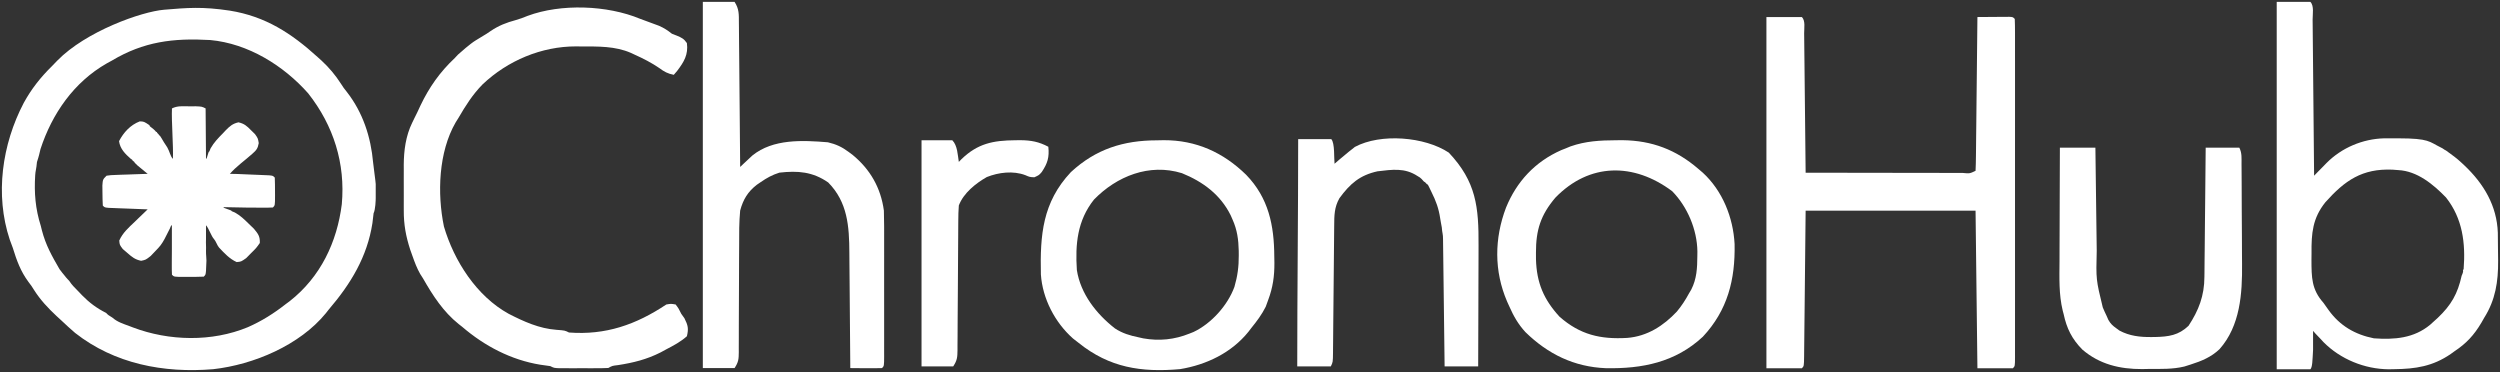 <?xml version="1.0" encoding="UTF-8"?> <svg xmlns="http://www.w3.org/2000/svg" viewBox="5331.273 4900.5 1337.453 199" width="1337.453" height="199" data-guides="{&quot;vertical&quot;:[],&quot;horizontal&quot;:[]}"><rect x="5331.273" y="4900.5" width="1337.453" height="199" fill="#333333" stroke="none"/><path fill="#ffffff" stroke="none" fill-opacity="1" stroke-width="1" stroke-opacity="1" color="rgb(51, 51, 51)" font-size-adjust="none" id="tSvg10491ac96fe" title="Path 14" d="M 5454.273 4906.199 C 5473.268 4909.262 5487.157 4918.275 5501.132 4930.977C 5502.227 4931.962 5502.227 4931.962 5503.343 4932.967C 5507.406 4936.75 5510.648 4940.61 5513.638 4945.241C 5515.112 4947.534 5515.112 4947.534 5516.849 4949.707C 5525.452 4960.759 5529.671 4973.8 5530.89 4987.512C 5531.047 4989.398 5532.272 4997.953 5532.273 4998.932C 5532.27 4999.927 5532.277 5005.475 5532.273 5006.5C 5532.277 5007.495 5532.137 5012.642 5531.137 5014.586C 5530.916 5016.347 5530.71 5018.109 5530.511 5019.872C 5527.742 5037.838 5518.943 5052.346 5507.133 5066.113C 5506.626 5066.759 5506.12 5067.406 5505.598 5068.072C 5491.677 5085.1 5467.132 5095.573 5445.318 5098.013C 5418.808 5100.215 5392.503 5095.143 5371.444 5078.6C 5368.928 5076.445 5366.511 5074.222 5364.111 5071.946C 5362.81 5070.754 5362.81 5070.754 5361.482 5069.538C 5356.853 5065.206 5352.861 5060.933 5349.476 5055.616C 5348.13 5053.45 5348.13 5053.45 5346.554 5051.393C 5342.273 5045.638 5340.193 5039.821 5338.107 5033.058C 5337.569 5031.598 5337.028 5030.14 5336.482 5028.683C 5328.499 5004.682 5332.359 4977.721 5343.96 4955.578C 5348.048 4948.091 5352.974 4941.869 5359.111 4935.838C 5360.051 4934.867 5360.99 4933.894 5361.927 4932.921C 5377.223 4917.266 5406.989 4906.699 5419.12 4905.699C 5431.251 4904.699 5439.436 4903.937 5454.273 4906.199ZM 5391.115 4932.921 C 5390.226 4933.407 5389.336 4933.894 5388.42 4934.395C 5370.713 4944.496 5359.112 4961.413 5352.946 4980.221C 5352.253 4982.916 5352.281 4983.451 5351.047 4987.182C 5350.711 4991.056 5350.211 4992.028 5350.109 4994.17C 5349.5 5003.718 5350.199 5012.203 5353.11 5021.391C 5353.4 5022.563 5353.4 5022.563 5353.696 5023.757C 5355.76 5031.693 5359.019 5037.413 5363.111 5044.5C 5363.771 5045.5 5365.611 5047.669 5365.611 5047.669C 5366.828 5049.314 5368.268 5050.708 5368.268 5050.708C 5369.97 5053.282 5370.88 5053.965 5373.613 5056.816C 5374.144 5057.375 5374.675 5057.934 5375.222 5058.509C 5379.096 5062.455 5383.042 5065.4 5388.056 5067.913C 5389.115 5069.029 5389.115 5069.029 5391.436 5070.446C 5394.023 5072.756 5397.192 5073.728 5400.429 5074.923C 5401.081 5075.172 5401.733 5075.421 5402.404 5075.677C 5421.701 5082.981 5444.63 5083.516 5463.868 5075.535C 5471.288 5072.276 5477.786 5068.173 5484.129 5063.196C 5484.811 5062.692 5485.493 5062.189 5486.196 5061.67C 5502.812 5048.683 5511.604 5029.953 5514.134 5009.725C 5516.095 4988.001 5509.78 4967.731 5496.131 4950.421C 5482.979 4935.581 5464.018 4923.768 5443.705 4921.915C 5423.916 4920.793 5408.163 4922.746 5391.115 4932.921Z"></path><path fill="#ffffff" stroke="none" fill-opacity="1" stroke-width="1" stroke-opacity="1" color="rgb(51, 51, 51)" font-size-adjust="none" id="tSvg588862df7a" title="Path 15" d="M 6276.273 4909.615 C 6282.537 4909.615 6288.8 4909.615 6295.254 4909.615C 6297.226 4911.62 6296.437 4915.553 6296.458 4918.297C 6296.468 4919.1 6296.478 4919.902 6296.488 4920.729C 6296.52 4923.394 6296.544 4926.059 6296.569 4928.725C 6296.589 4930.568 6296.61 4932.41 6296.632 4934.253C 6296.687 4939.114 6296.736 4943.974 6296.784 4948.834C 6296.835 4953.79 6296.89 4958.746 6296.945 4963.701C 6297.053 4973.432 6297.154 4983.163 6297.252 4992.894C 6308.957 4992.917 6320.662 4992.935 6332.367 4992.946C 6337.802 4992.951 6343.236 4992.959 6348.671 4992.97C 6353.911 4992.981 6359.151 4992.987 6364.391 4992.99C 6366.395 4992.992 6368.399 4992.995 6370.403 4993.001C 6373.199 4993.008 6375.996 4993.009 6378.792 4993.009C 6379.629 4993.012 6380.466 4993.016 6381.329 4993.02C 6385.046 4993.378 6385.046 4993.378 6388.158 4991.878C 6388.282 4989.314 6388.343 4986.777 6388.363 4984.211C 6388.373 4983.409 6388.382 4982.606 6388.393 4981.779C 6388.424 4979.114 6388.449 4976.449 6388.474 4973.784C 6388.494 4971.941 6388.515 4970.098 6388.537 4968.255C 6388.592 4963.395 6388.641 4958.534 6388.689 4953.674C 6388.739 4948.718 6388.795 4943.763 6388.85 4938.807C 6388.958 4929.076 6389.059 4919.346 6389.157 4909.615C 6392.299 4909.585 6395.442 4909.567 6398.584 4909.551C 6399.93 4909.539 6399.93 4909.539 6401.302 4909.526C 6402.155 4909.522 6403.008 4909.519 6403.887 4909.516C 6404.677 4909.51 6405.467 4909.505 6406.281 4909.5C 6408.137 4909.615 6408.137 4909.615 6409.136 4910.63C 6409.236 4913.03 6409.27 4915.401 6409.263 4917.801C 6409.264 4918.561 6409.266 4919.32 6409.267 4920.102C 6409.271 4922.665 6409.268 4925.227 6409.265 4927.79C 6409.266 4929.62 6409.268 4931.449 6409.27 4933.279C 6409.275 4938.262 6409.273 4943.246 6409.27 4948.229C 6409.268 4953.432 6409.27 4958.635 6409.271 4963.838C 6409.273 4972.578 6409.271 4981.317 6409.266 4990.057C 6409.261 5000.176 6409.262 5010.295 6409.268 5020.414C 6409.272 5029.086 6409.273 5037.758 6409.271 5046.429C 6409.269 5051.616 6409.269 5056.802 6409.272 5061.988C 6409.275 5066.863 6409.273 5071.738 6409.267 5076.613C 6409.266 5078.407 6409.266 5080.202 6409.268 5081.996C 6409.271 5084.435 6409.268 5086.874 6409.263 5089.313C 6409.265 5090.033 6409.267 5090.752 6409.269 5091.493C 6409.25 5096.368 6409.25 5096.368 6408.137 5097.5C 6401.873 5097.5 6395.61 5097.5 6389.157 5097.5C 6388.827 5069.683 6388.497 5041.865 6388.158 5013.205C 6358.159 5013.205 6328.16 5013.205 6297.252 5013.205C 6296.963 5040.567 6296.963 5040.567 6296.684 5067.928C 6296.625 5073.21 6296.625 5073.21 6296.596 5075.679C 6296.577 5077.411 6296.56 5079.142 6296.544 5080.874C 6296.52 5083.491 6296.49 5086.107 6296.458 5088.724C 6296.449 5089.889 6296.449 5089.889 6296.44 5091.077C 6296.367 5096.368 6296.367 5096.368 6295.254 5097.5C 6288.99 5097.5 6282.727 5097.5 6276.273 5097.5C 6276.273 5035.498 6276.273 4973.496 6276.273 4909.615Z"></path><path fill="#ffffff" stroke="none" fill-opacity="1" stroke-width="1" stroke-opacity="1" color="rgb(51, 51, 51)" font-size-adjust="none" id="tSvg96825db58a" title="Path 16" d="M 6549.273 4901.5 C 6555.213 4901.5 6561.153 4901.5 6567.273 4901.5C 6569.364 4903.591 6568.459 4908.171 6568.479 4911.059C 6568.489 4911.956 6568.499 4912.854 6568.509 4913.778C 6568.54 4916.76 6568.565 4919.741 6568.59 4922.722C 6568.61 4924.784 6568.631 4926.845 6568.653 4928.906C 6568.708 4934.343 6568.757 4939.779 6568.806 4945.216C 6568.856 4950.759 6568.912 4956.302 6568.967 4961.845C 6569.074 4972.73 6569.176 4983.615 6569.273 4994.5C 6570.007 4993.747 6570.741 4992.994 6571.497 4992.219C 6572.481 4991.22 6573.465 4990.221 6574.449 4989.222C 6574.93 4988.728 6575.412 4988.233 6575.907 4987.723C 6583.982 4979.56 6595.273 4974.791 6606.773 4974.5C 6608.932 4974.494 6608.115 4974.484 6610.273 4974.5C 6611.346 4974.492 6613.168 4974.508 6614.273 4974.5C 6631.042 4974.541 6630.667 4976.267 6637.273 4979.5C 6638.058 4979.786 6639 4980.705 6639.809 4981C 6643.232 4983.479 6645.529 4985.1 6648.211 4987.625C 6648.74 4988.119 6649.269 4988.613 6649.815 4989.123C 6660.063 4998.869 6667.056 5010.593 6667.563 5024.988C 6667.627 5027.822 6667.645 5030.654 6667.644 5033.488C 6667.648 5035.665 6667.685 5037.841 6667.723 5040.017C 6667.812 5051.077 6666.314 5060.954 6660.273 5070.5C 6659.776 5071.374 6659.278 5072.248 6658.766 5073.148C 6654.798 5079.838 6650.735 5084.211 6644.273 5088.5C 6643.637 5088.96 6643 5089.42 6642.344 5089.894C 6632.777 5096.464 6623.584 5097.877 6612.211 5098C 6611.206 5098.018 6610.201 5098.037 6609.166 5098.056C 6596.319 5097.95 6583.358 5092.687 6574.273 5083.5C 6572.574 5081.525 6570.366 5079.517 6568.717 5077.5C 6568.626 5079.215 6568.81 5079.25 6568.717 5081C 6568.632 5082.491 6568.802 5084.009 6568.717 5085.5C 6568.677 5086.255 6568.757 5086.947 6568.717 5087.724C 6568.387 5093.386 6568.387 5096.942 6567.273 5098.056C 6561.333 5098.056 6555.393 5098.056 6549.273 5098.056C 6549.273 5034.366 6549.273 4967.12 6549.273 4901.5ZM 6575.293 5008.715 C 6568.455 5017.241 6567.794 5025.305 6567.898 5035.937C 6567.887 5037.114 6567.875 5038.29 6567.863 5039.502C 6567.895 5048.893 6567.88 5055.332 6574.273 5062.5C 6574.851 5063.449 6576.428 5065.397 6577.023 5066.375C 6583.075 5074.78 6591.144 5079.485 6601.273 5081.5C 6612.274 5082.284 6622.628 5081.481 6631.363 5074.234C 6632.309 5073.376 6632.309 5073.376 6633.273 5072.5C 6633.976 5071.866 6634.679 5071.231 6635.402 5070.578C 6642.658 5063.683 6646.062 5057.677 6648.211 5048C 6649.824 5044.523 6648.273 5045.5 6649.273 5044.5C 6650.34 5030.593 6648.745 5017.388 6639.809 5006.113C 6632.985 4999.079 6624.404 4991.976 6614.273 4991.5C 6613.278 4991.422 6612.283 4991.345 6611.258 4991.265C 6594.934 4990.569 6585.695 4997.082 6575.293 5008.715Z"></path><path fill="#ffffff" stroke="none" fill-opacity="1" stroke-width="1" stroke-opacity="1" color="rgb(51, 51, 51)" font-size-adjust="none" id="tSvgd97392f7f7" title="Path 17" d="M 5673.717 4910.559 C 5675.322 4911.152 5675.322 4911.152 5676.959 4911.757C 5678.7 4912.4 5678.7 4912.4 5680.476 4913.057C 5681.565 4913.458 5682.654 4913.86 5683.777 4914.274C 5686.493 4915.45 5688.44 4916.728 5690.739 4918.551C 5691.586 4918.881 5692.433 4919.21 5693.305 4919.55C 5695.894 4920.61 5697.18 4921.238 5698.75 4923.546C 5699.569 4929.678 5697.196 4933.631 5693.555 4938.405C 5692.956 4939.106 5692.357 4939.806 5691.74 4940.528C 5688.532 4939.919 5686.581 4938.847 5683.98 4936.907C 5679.762 4934.034 5675.418 4931.816 5670.775 4929.727C 5670.131 4929.425 5669.487 4929.124 5668.823 4928.813C 5660.359 4925.115 5651.272 4925.363 5642.176 4925.356C 5641.302 4925.344 5640.428 4925.332 5639.528 4925.319C 5620.979 4925.278 5602.845 4932.919 5589.427 4945.663C 5584.106 4951.085 5580.383 4956.98 5576.59 4963.504C 5576.077 4964.324 5575.565 4965.144 5575.037 4965.989C 5565.865 4981.849 5565.128 5004.031 5568.763 5021.658C 5574.173 5040.069 5586.204 5058.906 5603.418 5068.383C 5611.532 5072.54 5619.759 5076.275 5628.971 5076.947C 5633.462 5077.283 5633.462 5077.283 5635.667 5078.383C 5655.325 5079.875 5671.523 5074.182 5687.735 5063.399C 5690.238 5062.962 5690.238 5062.962 5692.742 5063.399C 5694.369 5065.584 5694.369 5065.584 5695.746 5068.394C 5696.303 5069.177 5696.861 5069.959 5697.435 5070.766C 5699.318 5074.523 5699.752 5076.239 5698.75 5080.381C 5695.427 5083.347 5691.671 5085.321 5687.735 5087.374C 5686.723 5087.924 5685.711 5088.473 5684.669 5089.04C 5677.231 5092.796 5670.096 5094.557 5661.94 5095.822C 5658.819 5096.181 5658.819 5096.181 5656.695 5097.363C 5654.537 5097.461 5652.377 5097.494 5650.217 5097.496C 5648.923 5097.497 5647.628 5097.498 5646.294 5097.5C 5645.619 5097.498 5644.943 5097.496 5644.247 5097.493C 5642.184 5097.488 5640.12 5097.493 5638.057 5097.5C 5636.762 5097.498 5635.468 5097.497 5634.134 5097.496C 5632.941 5097.495 5631.747 5097.494 5630.518 5097.492C 5627.657 5097.363 5627.657 5097.363 5625.654 5096.364C 5623.884 5096.096 5622.11 5095.85 5620.335 5095.615C 5604.751 5093.089 5590.448 5085.583 5578.592 5075.386C 5577.966 5074.894 5577.34 5074.402 5576.695 5073.896C 5568.406 5067.287 5562.763 5058.515 5557.565 5049.414C 5557.067 5048.633 5556.569 5047.853 5556.055 5047.049C 5554.317 5043.989 5553.165 5040.93 5551.995 5037.613C 5551.374 5035.873 5551.374 5035.873 5550.74 5034.098C 5548.393 5026.843 5547.249 5020.643 5547.286 5013.053C 5547.284 5012.179 5547.282 5011.305 5547.28 5010.405C 5547.279 5008.566 5547.282 5006.727 5547.291 5004.889C 5547.301 5002.103 5547.291 4999.318 5547.278 4996.532C 5547.279 4994.734 5547.282 4992.936 5547.286 4991.139C 5547.282 4990.32 5547.278 4989.5 5547.274 4988.656C 5547.335 4980.941 5548.339 4973.254 5551.745 4966.251C 5552.407 4964.885 5552.407 4964.885 5553.083 4963.492C 5553.57 4962.507 5554.058 4961.522 5554.561 4960.507C 5555.09 4959.367 5555.619 4958.228 5556.165 4957.053C 5560.865 4947.172 5566.619 4939.033 5574.587 4931.537C 5575.145 4930.94 5575.702 4930.342 5576.277 4929.727C 5577.591 4928.54 5582.821 4923.897 5585.664 4922.172C 5586.666 4921.562 5587.667 4920.951 5588.699 4920.322C 5590.14 4919.446 5590.14 4919.446 5591.609 4918.551C 5592.322 4918.069 5593.034 4917.588 5593.769 4917.092C 5598.08 4914.183 5602.178 4912.59 5607.2 4911.242C 5609.395 4910.626 5611.412 4909.873 5613.513 4908.998C 5631.462 4902.327 5656.134 4903.263 5673.717 4910.559Z"></path><path fill="#ffffff" stroke="none" fill-opacity="1" stroke-width="1" stroke-opacity="1" color="rgb(51, 51, 51)" font-size-adjust="none" id="tSvg12868745e6a" title="Path 18" d="M 5707.273 4901.5 C 5712.875 4901.5 5718.477 4901.5 5724.249 4901.5C 5726.745 4905.305 5726.553 4908.31 5726.565 4912.719C 5726.575 4913.551 5726.585 4914.383 5726.595 4915.24C 5726.626 4917.992 5726.643 4920.744 5726.66 4923.496C 5726.679 4925.403 5726.698 4927.311 5726.718 4929.218C 5726.77 4934.24 5726.809 4939.261 5726.846 4944.283C 5726.886 4949.407 5726.937 4954.531 5726.987 4959.654C 5727.084 4969.709 5727.168 4979.763 5727.245 4989.817C 5728.126 4988.981 5728.126 4988.981 5729.024 4988.128C 5729.811 4987.396 5730.597 4986.665 5731.407 4985.911C 5732.566 4984.824 5732.566 4984.824 5733.748 4983.714C 5744.886 4974.666 5760.758 4975.529 5774.179 4976.62C 5778.476 4977.636 5781.616 4979.057 5785.163 4981.696C 5785.89 4982.235 5786.618 4982.774 5787.367 4983.33C 5796.788 4991.077 5802.487 5000.943 5804.136 5013.166C 5804.227 5015.947 5804.273 5018.702 5804.265 5021.482C 5804.268 5022.699 5804.268 5022.699 5804.271 5023.94C 5804.275 5026.605 5804.272 5029.269 5804.269 5031.934C 5804.269 5033.789 5804.27 5035.644 5804.272 5037.499C 5804.273 5041.378 5804.271 5045.256 5804.266 5049.134C 5804.261 5054.116 5804.264 5059.098 5804.27 5064.079C 5804.274 5067.905 5804.272 5071.73 5804.27 5075.556C 5804.269 5077.394 5804.27 5079.232 5804.272 5081.07C 5804.275 5083.629 5804.271 5086.188 5804.265 5088.747C 5804.267 5089.513 5804.269 5090.278 5804.272 5091.066C 5804.25 5096.291 5804.25 5096.291 5803.138 5097.422C 5800.279 5097.497 5797.445 5097.516 5794.587 5097.486C 5793.782 5097.481 5792.977 5097.477 5792.147 5097.472C 5790.152 5097.46 5788.157 5097.442 5786.162 5097.422C 5786.156 5096.481 5786.15 5095.539 5786.144 5094.569C 5786.086 5085.653 5786.014 5076.738 5785.926 5067.823C 5785.882 5063.241 5785.843 5058.659 5785.816 5054.076C 5785.79 5049.646 5785.749 5045.217 5785.699 5040.787C 5785.683 5039.105 5785.671 5037.423 5785.665 5035.74C 5785.606 5021.528 5784.723 5008.658 5774.366 4998.129C 5766.087 4992.353 5758.111 4991.735 5748.215 4992.863C 5744.471 4994.044 5741.451 4995.687 5738.229 4997.938C 5737.563 4998.391 5736.896 4998.844 5736.209 4999.31C 5731.362 5003.032 5728.825 5007.227 5727.245 5013.166C 5726.664 5019.35 5726.688 5025.507 5726.707 5031.716C 5726.697 5033.516 5726.685 5035.317 5726.671 5037.117C 5726.639 5041.832 5726.628 5046.547 5726.624 5051.262C 5726.615 5058.829 5726.58 5066.397 5726.532 5073.964C 5726.52 5076.604 5726.52 5079.244 5726.522 5081.884C 5726.516 5083.497 5726.509 5085.109 5726.501 5086.721C 5726.505 5087.455 5726.51 5088.189 5726.514 5088.946C 5726.484 5092.678 5726.344 5094.228 5724.249 5097.422C 5718.647 5097.422 5713.045 5097.422 5707.273 5097.422C 5707.273 5032.768 5707.273 4968.113 5707.273 4901.5Z"></path><path fill="#ffffff" stroke="none" fill-opacity="1" stroke-width="1" stroke-opacity="1" color="rgb(51, 51, 51)" font-size-adjust="none" id="tSvg994330e2e1" title="Path 19" d="M 6195.931 4975.53 C 6197.017 4975.52 6198.103 4975.51 6199.221 4975.5C 6215.049 4975.666 6227.973 4980.611 6239.881 4990.867C 6241.047 4991.864 6241.047 4991.864 6242.236 4992.881C 6252.786 5002.557 6258.517 5016.888 6259.249 5031.075C 6259.629 5050.034 6255.547 5066.433 6242.26 5080.651C 6227.557 5094.33 6209.877 5097.839 6190.359 5097.475C 6173.357 5096.781 6159.411 5089.943 6147.357 5078.187C 6143.488 5073.969 6140.993 5069.586 6138.709 5064.383C 6138.128 5063.106 6138.128 5063.106 6137.535 5061.803C 6130.528 5045.511 6130.706 5028.075 6136.958 5011.583C 6142.651 4997.609 6152.499 4987.006 6166.534 4980.808C 6167.636 4980.377 6167.636 4980.377 6168.76 4979.938C 6169.65 4979.57 6170.539 4979.201 6171.456 4978.821C 6179.616 4975.961 6187.332 4975.576 6195.931 4975.53ZM 6163.353 5006.261 C 6155.509 5015.53 6152.949 5023.564 6152.983 5035.635C 6152.987 5036.819 6152.99 5038.004 6152.993 5039.224C 6153.343 5051.744 6157.097 5060.697 6165.63 5069.972C 6176.593 5079.57 6187.435 5082.125 6201.816 5081.272C 6212.475 5080.43 6221.168 5074.844 6228.373 5067.17C 6230.926 5064.099 6232.983 5060.938 6234.872 5057.429C 6235.267 5056.764 6235.662 5056.1 6236.07 5055.415C 6239.031 5049.572 6239.267 5043.917 6239.317 5037.498C 6239.332 5036.248 6239.332 5036.248 6239.348 5034.972C 6239.186 5023.362 6234.06 5011.158 6225.857 5002.788C 6205.373 4987.444 6181.562 4987.466 6163.353 5006.261Z"></path><path fill="#ffffff" stroke="none" fill-opacity="1" stroke-width="1" stroke-opacity="1" color="rgb(51, 51, 51)" font-size-adjust="none" id="tSvg170bb3990d7" title="Path 20" d="M 5950.21 4975.574 C 5951.405 4975.55 5952.599 4975.525 5953.83 4975.5C 5971.153 4975.444 5985.681 4982.02 5997.955 4994.028C 6009.971 5006.43 6012.917 5021.095 6012.992 5037.716C 6013.012 5038.845 6013.033 5039.975 6013.054 5041.138C 6013.088 5048.286 6012.241 5054.276 6009.73 5060.972C 6009.296 5062.168 6008.861 5063.365 6008.413 5064.597C 6006.291 5068.828 6003.677 5072.311 6000.699 5075.975C 5999.942 5076.968 5999.942 5076.968 5999.17 5077.98C 5990.098 5089.25 5976.672 5095.671 5962.566 5097.981C 5941.751 5099.82 5924.771 5097.141 5908.377 5083.977C 5907.359 5083.186 5906.341 5082.394 5905.292 5081.578C 5895.639 5073.023 5889.002 5060.249 5888.129 5047.343C 5887.668 5026.278 5888.956 5008.808 5904.175 4992.579C 5917.525 4980.211 5932.38 4975.593 5950.21 4975.574ZM 5916.522 5007.286 C 5907.587 5018.525 5906.472 5031.215 5907.373 5044.967C 5909.344 5057.683 5917.803 5068.426 5927.714 5076.175C 5931.751 5078.828 5935.788 5080.024 5940.489 5080.977C 5941.296 5081.158 5942.103 5081.34 5942.935 5081.528C 5951.476 5083.02 5959.575 5082.201 5967.583 5078.976C 5968.323 5078.682 5969.063 5078.388 5969.826 5078.085C 5979.344 5073.577 5988.072 5063.831 5991.667 5053.97C 5993.344 5048.222 5994.032 5043.065 5993.988 5037.09C 5993.983 5036.3 5993.978 5035.51 5993.973 5034.695C 5993.853 5028.707 5993.139 5023.474 5990.664 5017.96C 5990.334 5017.207 5990.004 5016.454 5989.664 5015.679C 5984.172 5004.615 5974.859 4997.724 5963.585 4993.145C 5946.11 4987.749 5928.706 4994.764 5916.522 5007.286Z"></path><path fill="#ffffff" stroke="none" fill-opacity="1" stroke-width="1" stroke-opacity="1" color="rgb(51, 51, 51)" font-size-adjust="none" id="tSvgc272093c4f" title="Path 21" d="M 6106.354 4982.15 C 6121.045 4997.742 6122.389 5011.229 6122.267 5031.897C 6122.263 5033.766 6122.26 5035.636 6122.258 5037.505C 6122.25 5042.39 6122.231 5047.274 6122.209 5052.159C 6122.188 5057.157 6122.179 5062.156 6122.169 5067.155C 6122.148 5076.936 6122.113 5086.718 6122.072 5096.5C 6116.144 5096.5 6110.216 5096.5 6104.109 5096.5C 6104.084 5094.362 6104.059 5092.225 6104.033 5090.022C 6103.95 5082.97 6103.862 5075.918 6103.771 5068.866C 6103.715 5064.59 6103.662 5060.313 6103.613 5056.036C 6103.565 5051.911 6103.513 5047.786 6103.458 5043.661C 6103.437 5042.085 6103.419 5040.509 6103.402 5038.933C 6103.378 5036.73 6103.348 5034.528 6103.316 5032.325C 6103.293 5030.442 6103.293 5030.442 6103.269 5028.521C 6103.307 5025.647 6102.808 5025.264 6102.612 5022.164C 6102.296 5020.078 6102.009 5019.383 6101.739 5017.291C 6100.98 5012.079 6099.475 5007.972 6097.124 5003.298C 6096.537 5002.076 6096.537 5002.076 6095.939 5000.829C 6095.537 5000.045 6095.537 5000.045 6095.128 4999.246C 6094.469 4999.246 6093.811 4997.726 6093.132 4997.726C 6092.127 4996.72 6091.629 4995.706 6089.639 4994.687C 6082.756 4990.165 6076.184 4991.216 6068.184 4992.154C 6058.682 4994.255 6053.526 4998.796 6047.851 5006.527C 6045.085 5011.387 6045.074 5015.77 6045.043 5021.296C 6045.03 5022.478 6045.03 5022.478 6045.018 5023.683C 6045 5025.39 6044.985 5027.097 6044.972 5028.804C 6044.951 5031.503 6044.924 5034.202 6044.896 5036.901C 6044.826 5043.601 6044.766 5050.301 6044.707 5057.001C 6044.656 5062.668 6044.601 5068.335 6044.541 5074.001C 6044.515 5076.664 6044.494 5079.328 6044.474 5081.991C 6044.457 5083.617 6044.44 5085.243 6044.423 5086.868C 6044.419 5087.612 6044.415 5088.357 6044.41 5089.123C 6044.348 5094.243 6044.348 5094.243 6043.236 5096.5C 6037.308 5096.5 6031.381 5096.5 6025.273 5096.5C 6025.273 5058.054 6025.772 5014.543 6025.772 4974.932C 6031.7 4974.932 6037.368 4974.932 6043.475 4974.932C 6045.439 4976.926 6044.895 4985.415 6045.232 4988.102C 6046.076 4987.371 6046.92 4986.639 6047.789 4985.886C 6048.929 4984.932 6050.073 4983.982 6051.219 4983.037C 6051.771 4982.577 6052.323 4982.117 6052.892 4981.644C 6053.731 4980.985 6053.731 4980.985 6054.587 4980.314C 6055.089 4979.913 6055.591 4979.512 6056.108 4979.099C 6069.924 4971.669 6093.532 4973.639 6106.354 4982.15Z"></path><path fill="#ffffff" stroke="none" fill-opacity="1" stroke-width="1" stroke-opacity="1" color="rgb(51, 51, 51)" font-size-adjust="none" id="tSvg368723fe07" title="Path 22" d="M 6433.273 4979.5 C 6439.543 4979.5 6445.813 4979.5 6452.273 4979.5C 6452.298 4981.532 6452.324 4983.565 6452.349 4985.659C 6452.433 4992.413 6452.522 4999.166 6452.613 5005.919C 6452.668 5010.009 6452.721 5014.1 6452.771 5018.19C 6452.819 5022.145 6452.871 5026.1 6452.926 5030.056C 6452.947 5031.556 6452.965 5033.057 6452.983 5034.558C 6452.594 5050.088 6452.594 5050.088 6456.211 5064.937C 6456.55 5065.72 6456.889 5066.502 6457.238 5067.308C 6457.58 5068.032 6457.921 5068.755 6458.273 5069.5C 6458.58 5070.2 6458.887 5070.9 6459.203 5071.621C 6460.397 5073.717 6461.502 5074.735 6463.461 5076.125C 6464.011 5076.53 6464.562 5076.934 6465.129 5077.351C 6470.536 5080.247 6476.109 5080.863 6482.148 5080.812C 6482.849 5080.807 6483.549 5080.801 6484.271 5080.795C 6491.504 5080.626 6496.786 5079.876 6502.086 5074.812C 6507.546 5066.544 6510.561 5058.69 6510.592 5048.637C 6510.602 5047.885 6510.612 5047.133 6510.623 5046.358C 6510.653 5043.896 6510.671 5041.434 6510.688 5038.972C 6510.706 5037.256 6510.726 5035.54 6510.746 5033.823C 6510.797 5029.324 6510.837 5024.824 6510.874 5020.325C 6510.914 5015.726 6510.966 5011.128 6511.016 5006.529C 6511.112 4997.519 6511.196 4988.51 6511.273 4979.5C 6517.213 4979.5 6523.153 4979.5 6529.273 4979.5C 6530.751 4982.456 6530.425 4985.118 6530.45 4988.418C 6530.457 4989.13 6530.464 4989.843 6530.47 4990.577C 6530.49 4992.947 6530.502 4995.317 6530.512 4997.687C 6530.516 4998.501 6530.52 4999.316 6530.524 5000.154C 6530.545 5004.48 6530.559 5008.806 6530.569 5013.133C 6530.58 5017.554 6530.614 5021.976 6530.654 5026.398C 6530.68 5029.833 6530.688 5033.268 6530.692 5036.704C 6530.697 5038.33 6530.708 5039.957 6530.727 5041.583C 6530.9 5057.558 6529.755 5074.83 6518.684 5087.289C 6514.26 5091.514 6509.049 5093.677 6503.273 5095.5C 6502.143 5095.858 6501.012 5096.216 6499.848 5096.586C 6493.67 5098.081 6487.343 5097.868 6481.023 5097.875C 6479.777 5097.899 6478.53 5097.924 6477.246 5097.949C 6465.351 5097.986 6454.455 5095.413 6445.273 5087.5C 6439.703 5081.842 6436.912 5076.206 6435.273 5068.5C 6435.112 5067.898 6434.95 5067.296 6434.784 5066.676C 6432.674 5057.964 6433.022 5049.14 6433.078 5040.242C 6433.082 5038.485 6433.085 5036.728 6433.087 5034.971C 6433.094 5030.378 6433.114 5025.785 6433.136 5021.192C 6433.157 5016.492 6433.166 5011.793 6433.176 5007.094C 6433.197 4997.896 6433.232 4988.698 6433.273 4979.5Z"></path><path fill="#ffffff" stroke="none" fill-opacity="1" stroke-width="1" stroke-opacity="1" color="rgb(51, 51, 51)" font-size-adjust="none" id="tSvg33b8adcf0f" title="Path 23" d="M 5432.273 4957.375 C 5434.161 4957.371 5434.161 4957.371 5436.086 4957.367C 5439.273 4957.5 5439.273 4957.5 5441.273 4958.5C 5441.273 4966.09 5441.479 4977.68 5441.479 4985.5C 5442.139 4985.5 5442.593 4981.5 5443.273 4981.5C 5443.604 4980.688 5443.604 4980.688 5443.941 4979.859C 5445.715 4976.717 5448.07 4974.296 5450.586 4971.75C 5451.06 4971.243 5451.533 4970.737 5452.021 4970.215C 5454.208 4967.995 5455.779 4966.607 5458.859 4965.941C 5461.991 4966.666 5463.343 4967.902 5465.586 4970.187C 5466.283 4970.872 5466.981 4971.556 5467.699 4972.261C 5469.273 4974.5 5469.273 4974.5 5469.699 4977.058C 5469.181 4980.031 5468.383 4980.892 5466.148 4982.875C 5462.517 4986.151 5457.409 4989.757 5454.273 4993.5C 5454.904 4993.525 5457.535 4993.55 5458.185 4993.576C 5461.027 4993.691 5463.869 4993.814 5466.711 4993.937C 5467.704 4993.977 5468.697 4994.016 5469.721 4994.056C 5471.137 4994.119 5471.137 4994.119 5472.582 4994.183C 5473.457 4994.22 5474.331 4994.257 5475.232 4994.294C 5477.273 4994.5 5477.273 4994.5 5478.273 4995.5C 5478.373 4998.011 5478.412 5000.489 5478.398 5003C 5478.402 5003.702 5478.406 5004.405 5478.41 5005.129C 5478.4 5010.373 5478.4 5010.373 5477.273 5011.5C 5475.639 5011.587 5474 5011.607 5472.363 5011.597C 5471.374 5011.594 5470.385 5011.591 5469.365 5011.588C 5468.324 5011.579 5467.283 5011.571 5466.211 5011.562C 5465.166 5011.558 5464.121 5011.553 5463.045 5011.549C 5460.454 5011.537 5453.364 5011.337 5450.773 5011.316C 5450.773 5011.976 5455.273 5012.82 5455.273 5013.5C 5455.826 5013.73 5456.379 5013.961 5456.949 5014.199C 5459.915 5015.859 5462.041 5017.929 5464.461 5020.312C 5465.341 5021.164 5466.222 5022.016 5467.129 5022.894C 5469.407 5025.662 5470.402 5026.916 5470.273 5030.5C 5468.359 5033.211 5468.359 5033.211 5465.648 5035.875C 5464.769 5036.769 5463.89 5037.664 5462.984 5038.586C 5460.273 5040.5 5460.273 5040.5 5457.863 5040.699C 5453.957 5038.89 5451.392 5036.038 5448.461 5032.937C 5447.565 5032.014 5446.688 5029.354 5445.773 5028.412C 5444.305 5026.896 5442.932 5022.529 5441.479 5021C 5441.454 5021.631 5441.505 5027.762 5441.479 5028.412C 5441.363 5031.254 5441.602 5031.908 5441.479 5034.75C 5441.439 5036.743 5441.757 5038.924 5441.717 5039.947C 5441.675 5040.891 5441.633 5041.835 5441.59 5042.808C 5441.553 5043.683 5441.517 5044.557 5441.479 5045.458C 5441.273 5047.5 5441.273 5047.5 5440.273 5048.5C 5437.596 5048.6 5434.95 5048.639 5432.273 5048.625C 5431.148 5048.631 5431.148 5048.631 5430 5048.636C 5424.4 5048.626 5424.4 5048.626 5423.273 5047.5C 5423.186 5045.865 5423.166 5044.227 5423.176 5042.59C 5423.179 5041.6 5423.182 5040.611 5423.186 5039.592C 5423.198 5038.03 5423.198 5038.03 5423.211 5036.437C 5423.215 5035.392 5423.22 5034.348 5423.225 5033.271C 5423.236 5030.681 5423.204 5023.59 5423.225 5021C 5422.565 5021 5422.453 5022.5 5421.773 5023.5C 5421.543 5024.051 5419.511 5027.843 5419.273 5028.412C 5417.61 5031.389 5416.841 5032.309 5414.461 5034.75C 5413.609 5035.642 5412.757 5036.534 5411.879 5037.453C 5409.273 5039.5 5409.273 5039.5 5406.754 5040.027C 5403.505 5039.336 5401.875 5038.009 5399.398 5035.812C 5398.597 5035.128 5397.795 5034.443 5396.969 5033.738C 5395.273 5031.5 5395.273 5031.5 5395.074 5029.187C 5396.935 5025.018 5400.057 5022.3 5403.336 5019.187C 5403.999 5018.542 5404.662 5017.897 5405.346 5017.232C 5406.98 5015.645 5408.622 5014.068 5410.273 5012.5C 5409.582 5012.475 5408.89 5012.45 5408.178 5012.424C 5405.064 5012.308 5401.95 5012.185 5398.836 5012.062C 5397.747 5012.023 5396.659 5011.984 5395.537 5011.943C 5393.985 5011.88 5393.985 5011.88 5392.402 5011.816C 5391.444 5011.78 5390.486 5011.743 5389.498 5011.705C 5387.273 5011.5 5387.273 5011.5 5386.273 5010.5C 5386.148 5008.19 5386.098 5005.876 5386.086 5003.562C 5386.072 5002.295 5386.058 5001.028 5386.043 4999.722C 5386.273 4996.5 5386.273 4996.5 5388.273 4994.5C 5390.52 4994.181 5390.52 4994.181 5393.281 4994.086C 5394.76 4994.028 5394.76 4994.028 5396.27 4993.969C 5397.818 4993.922 5397.818 4993.922 5399.398 4993.875C 5400.439 4993.836 5401.479 4993.797 5402.551 4993.758C 5405.125 4993.663 5407.699 4993.578 5410.273 4993.5C 5409.768 4993.09 5409.263 4992.68 5408.742 4992.258C 5408.092 4991.719 5407.443 4991.18 5406.773 4990.625C 5406.124 4990.091 5405.474 4989.557 5404.805 4989.008C 5404.299 4988.51 5403.794 4988.012 5403.273 4987.5C 5403.273 4986.84 5402.051 4986.68 5402.051 4986C 5401.391 4986 5401.953 4985.5 5401.273 4985.5C 5398.241 4982.836 5395.472 4980.085 5394.961 4976C 5397.43 4971.296 5401.026 4967.368 5406.023 4965.437C 5408.273 4965.5 5408.273 4965.5 5411.273 4967.5C 5411.273 4968.16 5411.273 4967.82 5413.273 4969.5C 5415.273 4971.18 5413.913 4970.57 5415.273 4971.25C 5415.273 4971.91 5416.273 4972.081 5416.273 4972.761C 5417.263 4973.091 5417.753 4975.019 5420.773 4979.359C 5422.093 4981.679 5422.413 4984.14 5423.773 4985.5C 5424.103 4978.9 5422.933 4965.3 5423.273 4958.5C 5426.246 4957.014 5428.97 4957.368 5432.273 4957.375Z"></path><path fill="#ffffff" stroke="none" fill-opacity="1" stroke-width="1" stroke-opacity="1" color="rgb(51, 51, 51)" font-size-adjust="none" id="tSvg1937d1629d1" title="Path 24" d="M 5874.407 4975.531 C 5875.352 4975.521 5876.297 4975.51 5877.27 4975.5C 5882.971 4975.572 5887.049 4976.334 5892.116 4979.012C 5892.694 4984.638 5891.719 4987.9 5888.55 4992.575C 5887.128 4994.205 5887.128 4994.205 5884.634 4995.344C 5882.139 4995.218 5882.139 4995.218 5879.825 4994.213C 5873.334 4991.735 5865.534 4992.693 5859.193 4995.218C 5853.235 4998.62 5846.765 5003.757 5844.227 5010.41C 5844.029 5013.123 5843.937 5015.733 5843.941 5018.446C 5843.931 5019.654 5843.931 5019.654 5843.92 5020.887C 5843.907 5022.634 5843.898 5024.38 5843.893 5026.126C 5843.884 5028.889 5843.864 5031.651 5843.84 5034.413C 5843.784 5041.272 5843.749 5048.131 5843.713 5054.989C 5843.682 5060.789 5843.643 5066.588 5843.593 5072.387C 5843.573 5075.111 5843.565 5077.834 5843.557 5080.558C 5843.544 5082.225 5843.53 5083.891 5843.516 5085.557C 5843.517 5086.316 5843.518 5087.075 5843.519 5087.858C 5843.474 5091.628 5843.349 5093.279 5841.234 5096.5C 5835.637 5096.5 5830.04 5096.5 5824.274 5096.5C 5824.274 5058.063 5824.274 5015.132 5824.274 4975.531C 5829.541 4975.531 5835.308 4975.531 5840.736 4975.531C 5843.558 4978.396 5843.605 4983.45 5844.227 4987.115C 5844.676 4986.65 5845.125 4986.185 5845.588 4985.707C 5854.342 4977.229 5862.6 4975.633 5874.407 4975.531Z"></path><defs></defs></svg> 